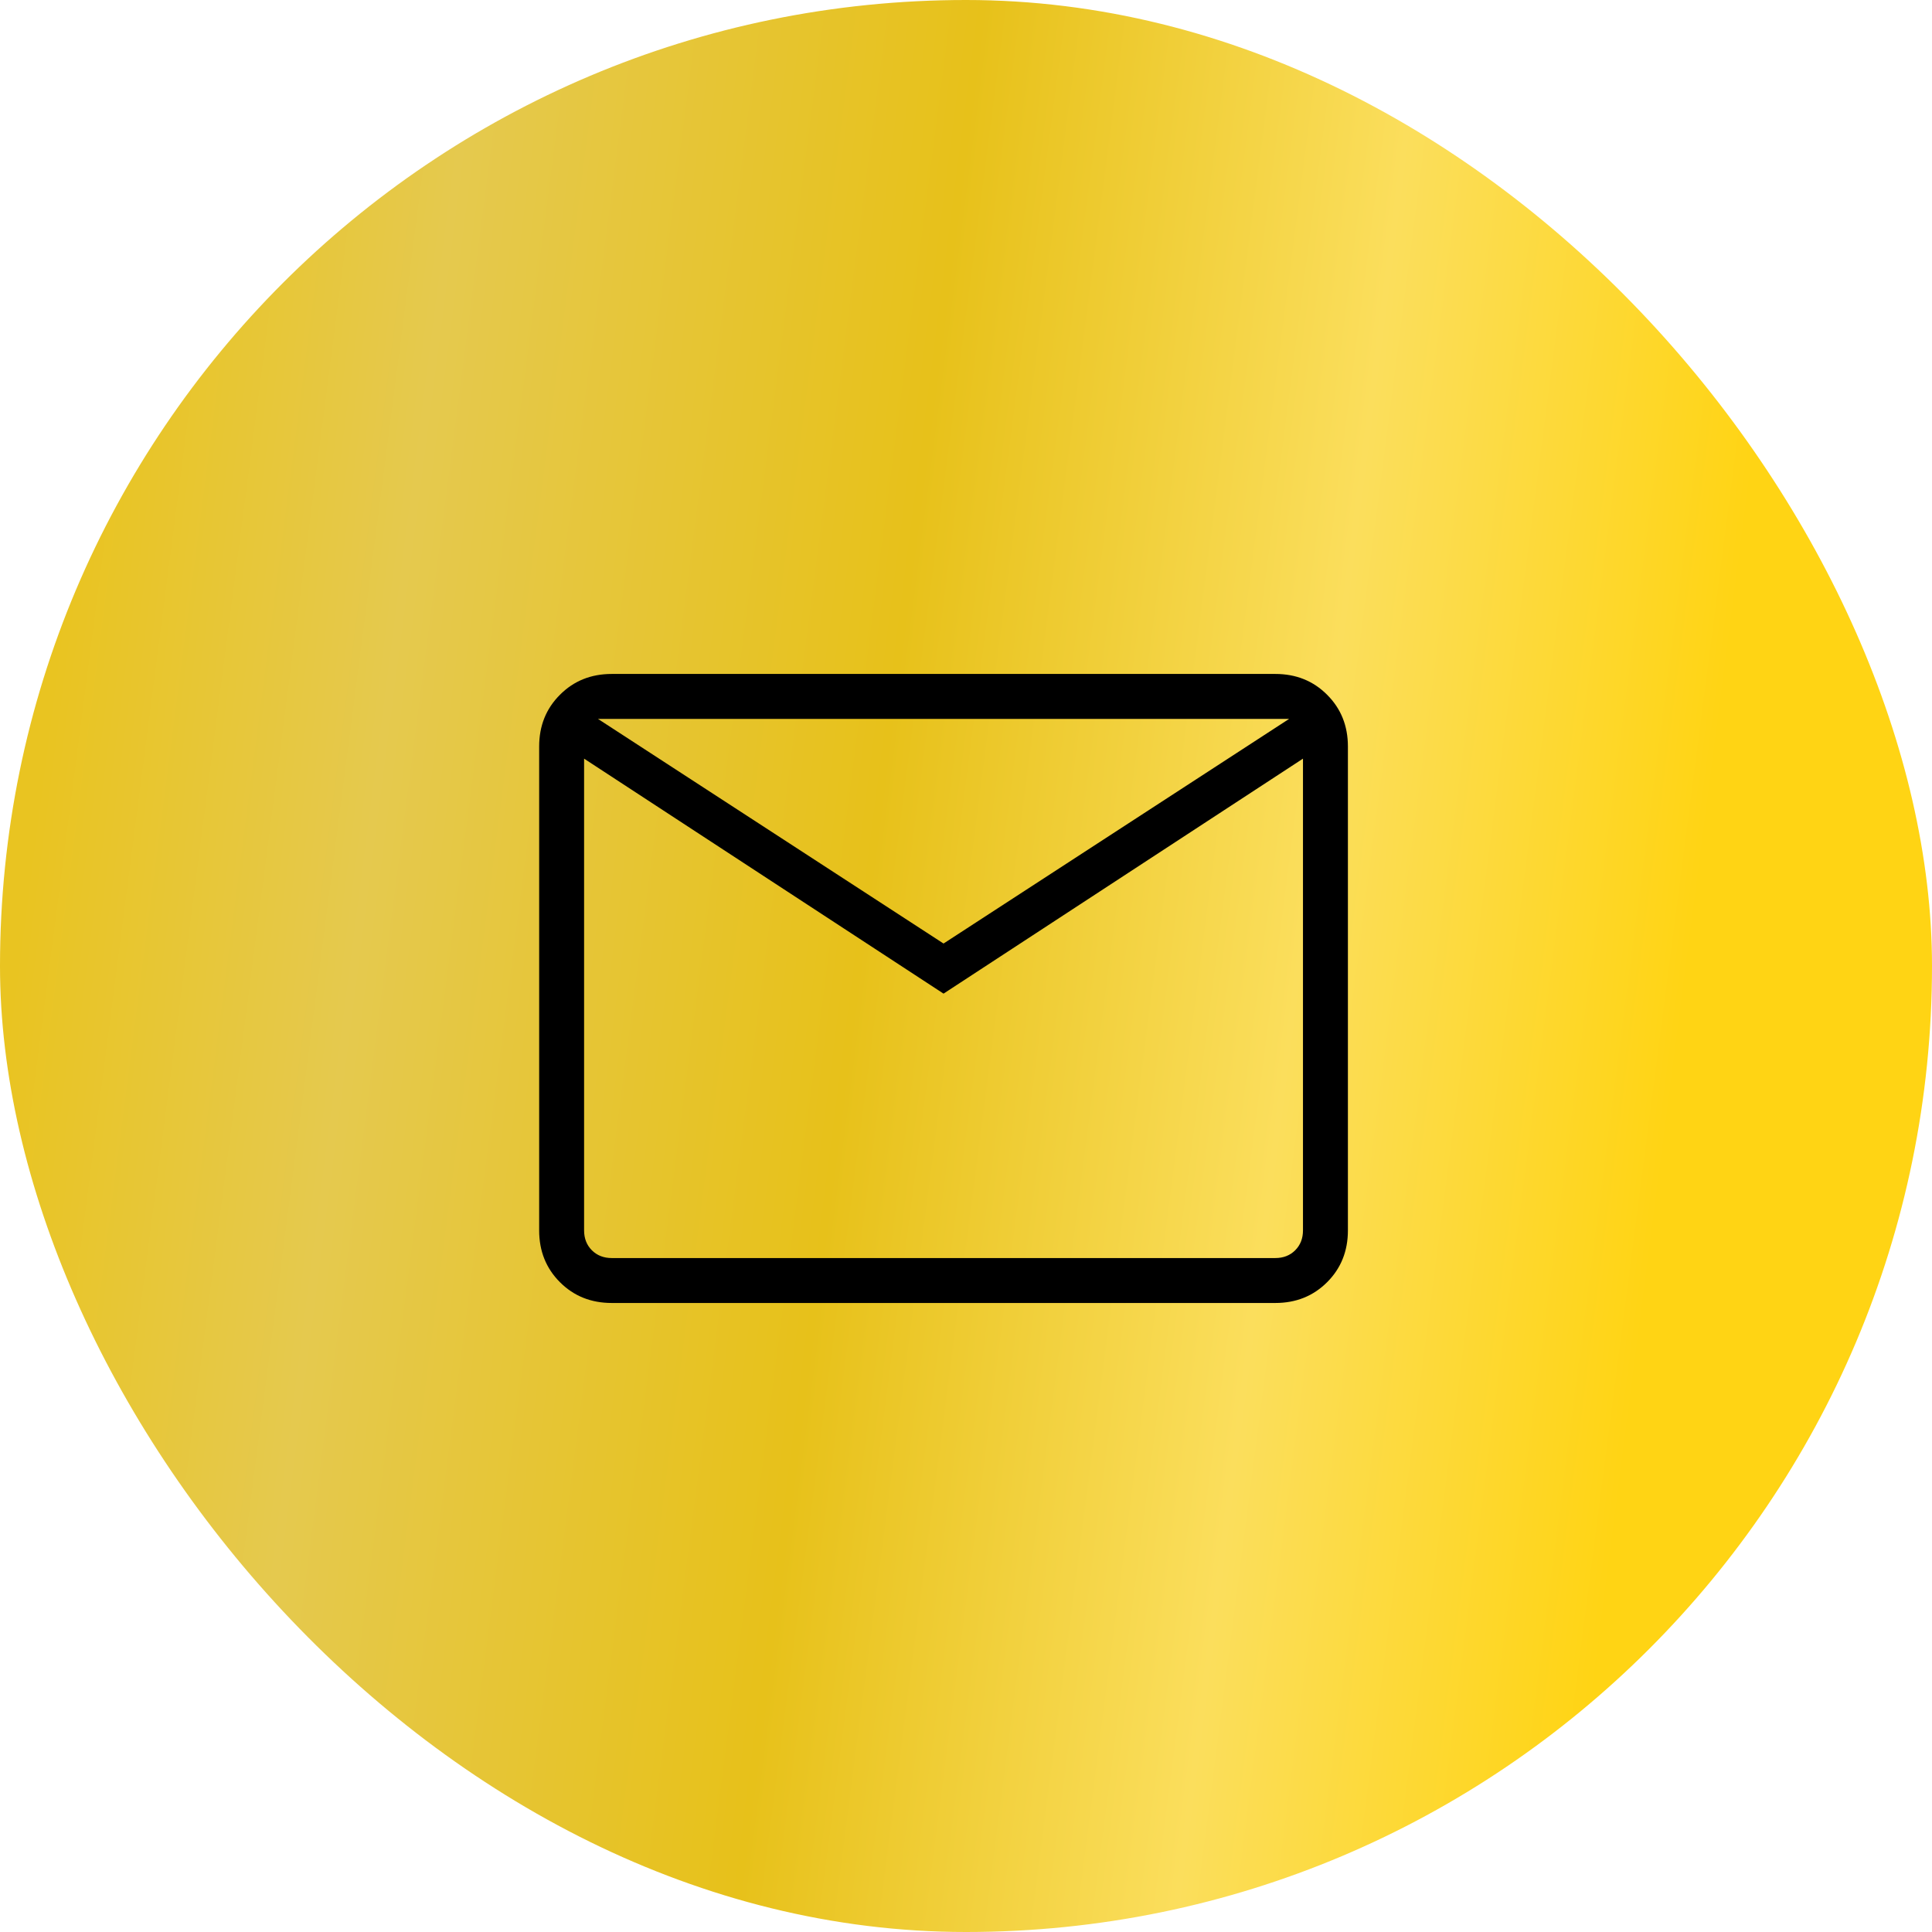 <?xml version="1.0" encoding="UTF-8"?> <svg xmlns="http://www.w3.org/2000/svg" width="43" height="43" viewBox="0 0 43 43" fill="none"> <rect width="43" height="43" rx="21.5" fill="url(#paint0_linear_248_7)"></rect> <path d="M13.615 29C13.155 29 12.771 28.846 12.463 28.538C12.154 28.229 12 27.845 12 27.385V16.615C12 16.155 12.154 15.771 12.463 15.463C12.771 15.154 13.155 15 13.615 15H28.385C28.845 15 29.229 15.154 29.537 15.463C29.846 15.771 30 16.155 30 16.615V27.385C30 27.845 29.846 28.229 29.538 28.537C29.229 28.846 28.845 29 28.385 29H13.615ZM21 22.115L13 16.885V27.385C13 27.564 13.058 27.712 13.173 27.827C13.288 27.942 13.436 28 13.615 28H28.385C28.564 28 28.712 27.942 28.827 27.827C28.942 27.712 29 27.564 29 27.385V16.885L21 22.115ZM21 21L28.692 16H13.308L21 21ZM13 16.885V16V27.385C13 27.564 13.058 27.712 13.173 27.827C13.288 27.942 13.436 28 13.615 28H13V16.885Z" fill="black"></path> <defs> <linearGradient id="paint0_linear_248_7" x1="2.115" y1="7.902" x2="38.721" y2="12.642" gradientUnits="userSpaceOnUse"> <stop stop-color="#E9C421"></stop> <stop offset="0.202" stop-color="#E5C94E"></stop> <stop offset="0.504" stop-color="#E7C11A"></stop> <stop offset="0.767" stop-color="#FBDE5C"></stop> <stop offset="1" stop-color="#FFD414"></stop> </linearGradient> </defs> </svg> 